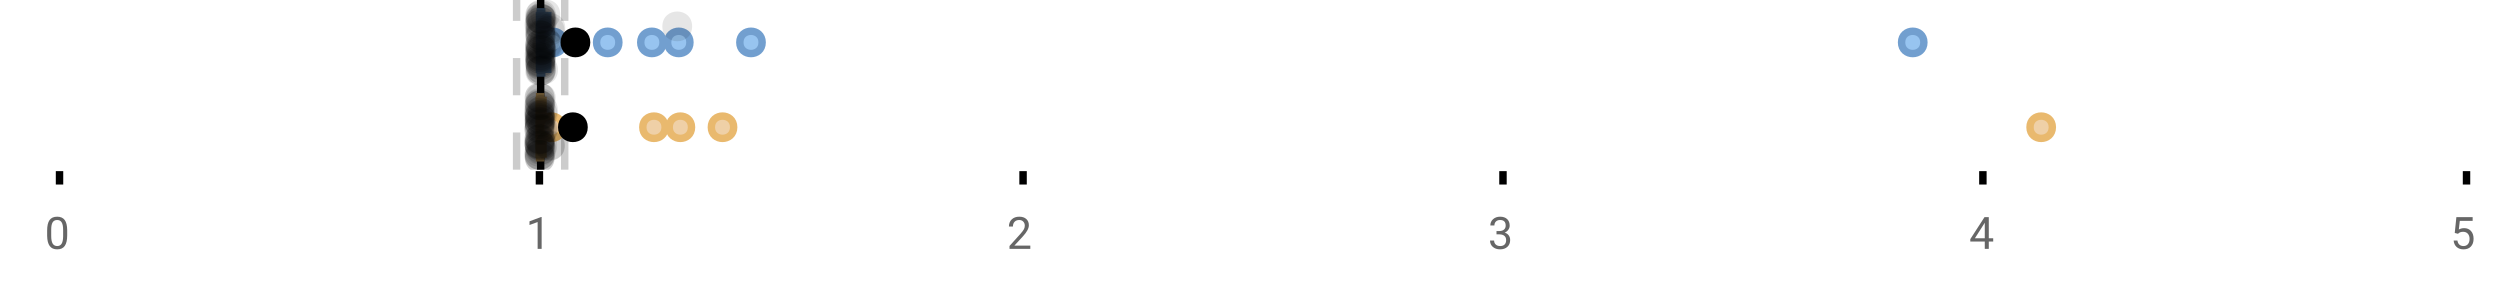 <?xml version="1.0" encoding="UTF-8"?>
<svg xmlns="http://www.w3.org/2000/svg" xmlns:xlink="http://www.w3.org/1999/xlink" width="672pt" height="76pt" viewBox="0 0 672 76" version="1.1">
<defs>
<clipPath id="clip1">
  <path d="M 144 0 L 147 0 L 147 45.602 L 144 45.602 Z M 144 0 "/>
</clipPath>
<clipPath id="clip2">
  <path d="M 137 0 L 140 0 L 140 45.602 L 137 45.602 Z M 137 0 "/>
</clipPath>
<clipPath id="clip3">
  <path d="M 150 0 L 153 0 L 153 45.602 L 150 45.602 Z M 150 0 "/>
</clipPath>
<clipPath id="clip4">
  <path d="M 116 2 L 180 2 L 180 45.602 L 116 45.602 Z M 116 2 "/>
</clipPath>
<clipPath id="clip5">
  <path d="M 144 2 L 208 2 L 208 45.602 L 144 45.602 Z M 144 2 "/>
</clipPath>
<clipPath id="clip6">
  <path d="M 151 2 L 215 2 L 215 45.602 L 151 45.602 Z M 151 2 "/>
</clipPath>
<clipPath id="clip7">
  <path d="M 162 2 L 226 2 L 226 45.602 L 162 45.602 Z M 162 2 "/>
</clipPath>
<clipPath id="clip8">
  <path d="M 517 2 L 580 2 L 580 45.602 L 517 45.602 Z M 517 2 "/>
</clipPath>
<clipPath id="clip9">
  <path d="M 122 2 L 186 2 L 186 45.602 L 122 45.602 Z M 122 2 "/>
</clipPath>
<clipPath id="clip10">
  <path d="M 140 37 L 149 37 L 149 45.602 L 140 45.602 Z M 140 37 "/>
</clipPath>
<clipPath id="clip11">
  <path d="M 141 38 L 150 38 L 150 45.602 L 141 45.602 Z M 141 38 "/>
</clipPath>
<clipPath id="clip12">
  <path d="M 141 37 L 150 37 L 150 45.602 L 141 45.602 Z M 141 37 "/>
</clipPath>
<clipPath id="clip13">
  <path d="M 141 38 L 150 38 L 150 45.602 L 141 45.602 Z M 141 38 "/>
</clipPath>
<clipPath id="clip14">
  <path d="M 141 37 L 150 37 L 150 45.602 L 141 45.602 Z M 141 37 "/>
</clipPath>
</defs>
<g id="surface585241">
<rect x="0" y="0" width="672" height="76" style="fill:rgb(100%,100%,100%);fill-opacity:1;stroke:none;"/>
<path style="fill:none;stroke-width:1;stroke-linecap:butt;stroke-linejoin:miter;stroke:rgb(0%,0%,0%);stroke-opacity:1;stroke-miterlimit:10;" d="M 8 23 L 8 24.801 " transform="matrix(2,0,0,2,0,0)"/>
<path style="fill:none;stroke-width:1;stroke-linecap:butt;stroke-linejoin:miter;stroke:rgb(0%,0%,0%);stroke-opacity:1;stroke-miterlimit:10;" d="M 72.5 23 L 72.5 24.801 " transform="matrix(2,0,0,2,0,0)"/>
<path style="fill:none;stroke-width:1;stroke-linecap:butt;stroke-linejoin:miter;stroke:rgb(0%,0%,0%);stroke-opacity:1;stroke-miterlimit:10;" d="M 137.5 23 L 137.5 24.801 " transform="matrix(2,0,0,2,0,0)"/>
<path style="fill:none;stroke-width:1;stroke-linecap:butt;stroke-linejoin:miter;stroke:rgb(0%,0%,0%);stroke-opacity:1;stroke-miterlimit:10;" d="M 202 23 L 202 24.801 " transform="matrix(2,0,0,2,0,0)"/>
<path style="fill:none;stroke-width:1;stroke-linecap:butt;stroke-linejoin:miter;stroke:rgb(0%,0%,0%);stroke-opacity:1;stroke-miterlimit:10;" d="M 266.5 23 L 266.5 24.801 " transform="matrix(2,0,0,2,0,0)"/>
<path style="fill:none;stroke-width:1;stroke-linecap:butt;stroke-linejoin:miter;stroke:rgb(0%,0%,0%);stroke-opacity:1;stroke-miterlimit:10;" d="M 331.5 23 L 331.5 24.801 " transform="matrix(2,0,0,2,0,0)"/>
<path style=" stroke:none;fill-rule:nonzero;fill:rgb(40%,40%,40%);fill-opacity:1;" d="M 18.062 63.262 C 18.062 64.535 17.844 65.48 17.406 66.105 C 16.977 66.723 16.301 67.027 15.375 67.027 C 14.469 67.027 13.797 66.727 13.359 66.121 C 12.922 65.52 12.691 64.613 12.672 63.402 L 12.672 61.965 C 12.672 60.707 12.883 59.773 13.312 59.168 C 13.75 58.555 14.43 58.246 15.359 58.246 C 16.273 58.246 16.953 58.543 17.391 59.137 C 17.828 59.723 18.051 60.629 18.062 61.855 Z M 16.969 61.777 C 16.969 60.863 16.836 60.195 16.578 59.777 C 16.328 59.352 15.922 59.137 15.359 59.137 C 14.805 59.137 14.398 59.352 14.141 59.777 C 13.891 60.195 13.766 60.836 13.766 61.699 L 13.766 63.434 C 13.766 64.352 13.895 65.035 14.156 65.48 C 14.426 65.918 14.832 66.137 15.375 66.137 C 15.906 66.137 16.301 65.93 16.562 65.512 C 16.82 65.098 16.957 64.445 16.969 63.559 Z M 12 55.77 "/>
<path style=" stroke:none;fill-rule:nonzero;fill:rgb(40%,40%,40%);fill-opacity:1;" d="M 145.594 66.902 L 144.516 66.902 L 144.516 59.684 L 142.328 60.48 L 142.328 59.496 L 145.438 58.324 L 145.594 58.324 Z M 141.328 55.77 "/>
<path style=" stroke:none;fill-rule:nonzero;fill:rgb(40%,40%,40%);fill-opacity:1;" d="M 276.949 66.902 L 271.355 66.902 L 271.355 66.121 L 274.309 62.84 C 274.746 62.34 275.047 61.941 275.215 61.637 C 275.379 61.324 275.465 61.004 275.465 60.668 C 275.465 60.223 275.328 59.855 275.059 59.574 C 274.797 59.285 274.438 59.137 273.98 59.137 C 273.449 59.137 273.031 59.293 272.73 59.605 C 272.426 59.91 272.277 60.336 272.277 60.887 L 271.199 60.887 C 271.199 60.098 271.449 59.461 271.949 58.98 C 272.457 58.492 273.137 58.246 273.98 58.246 C 274.781 58.246 275.41 58.457 275.871 58.871 C 276.328 59.289 276.559 59.848 276.559 60.543 C 276.559 61.379 276.02 62.379 274.949 63.543 L 272.668 66.012 L 276.949 66.012 Z M 270.652 55.77 "/>
<path style=" stroke:none;fill-rule:nonzero;fill:rgb(40%,40%,40%);fill-opacity:1;" d="M 402.258 62.105 L 403.07 62.105 C 403.59 62.098 403.996 61.961 404.289 61.699 C 404.578 61.441 404.727 61.086 404.727 60.637 C 404.727 59.637 404.227 59.137 403.227 59.137 C 402.758 59.137 402.383 59.273 402.102 59.543 C 401.828 59.816 401.695 60.168 401.695 60.605 L 400.602 60.605 C 400.602 59.93 400.844 59.367 401.336 58.918 C 401.836 58.473 402.465 58.246 403.227 58.246 C 404.027 58.246 404.656 58.461 405.117 58.887 C 405.574 59.316 405.805 59.91 405.805 60.668 C 405.805 61.043 405.684 61.402 405.445 61.746 C 405.203 62.09 404.875 62.352 404.461 62.527 C 404.93 62.676 405.289 62.918 405.539 63.262 C 405.797 63.605 405.93 64.027 405.93 64.527 C 405.93 65.289 405.68 65.898 405.18 66.355 C 404.68 66.805 404.027 67.027 403.227 67.027 C 402.434 67.027 401.781 66.809 401.273 66.371 C 400.773 65.934 400.523 65.363 400.523 64.652 L 401.617 64.652 C 401.617 65.102 401.762 65.461 402.055 65.73 C 402.344 66.004 402.742 66.137 403.242 66.137 C 403.762 66.137 404.156 66.004 404.43 65.73 C 404.711 65.449 404.852 65.055 404.852 64.543 C 404.852 64.055 404.699 63.68 404.398 63.418 C 404.094 63.148 403.652 63.008 403.07 62.996 L 402.258 62.996 Z M 399.977 55.77 "/>
<path style=" stroke:none;fill-rule:nonzero;fill:rgb(40%,40%,40%);fill-opacity:1;" d="M 534.586 64.043 L 535.773 64.043 L 535.773 64.918 L 534.586 64.918 L 534.586 66.902 L 533.508 66.902 L 533.508 64.918 L 529.617 64.918 L 529.617 64.277 L 533.43 58.371 L 534.586 58.371 Z M 530.852 64.043 L 533.508 64.043 L 533.508 59.855 L 533.367 60.09 Z M 529.305 55.77 "/>
<path style=" stroke:none;fill-rule:nonzero;fill:rgb(40%,40%,40%);fill-opacity:1;" d="M 659.836 62.621 L 660.273 58.371 L 664.648 58.371 L 664.648 59.371 L 661.195 59.371 L 660.93 61.699 C 661.355 61.449 661.836 61.324 662.367 61.324 C 663.137 61.324 663.75 61.586 664.211 62.105 C 664.668 62.617 664.898 63.309 664.898 64.184 C 664.898 65.059 664.656 65.754 664.18 66.262 C 663.711 66.773 663.047 67.027 662.195 67.027 C 661.445 67.027 660.828 66.82 660.352 66.402 C 659.871 65.977 659.602 65.395 659.539 64.652 L 660.555 64.652 C 660.625 65.145 660.805 65.512 661.086 65.762 C 661.367 66.012 661.734 66.137 662.195 66.137 C 662.695 66.137 663.09 65.965 663.383 65.621 C 663.672 65.277 663.82 64.805 663.82 64.199 C 663.82 63.629 663.664 63.168 663.352 62.824 C 663.039 62.48 662.621 62.309 662.102 62.309 C 661.633 62.309 661.262 62.41 660.992 62.605 L 660.711 62.84 Z M 658.633 55.77 "/>
<g clip-path="url(#clip1)" clip-rule="nonzero">
<path style="fill:none;stroke-width:1;stroke-linecap:butt;stroke-linejoin:miter;stroke:rgb(0%,0%,0%);stroke-opacity:1;stroke-miterlimit:10;" d="M -0.001 0.001 L 22.8 0.001 " transform="matrix(0,-2,2,0,145.326,45.6)"/>
</g>
<g clip-path="url(#clip2)" clip-rule="nonzero">
<path style="fill:none;stroke-width:1;stroke-linecap:butt;stroke-linejoin:miter;stroke:rgb(80%,80%,80%);stroke-opacity:1;stroke-dasharray:5,5;stroke-miterlimit:10;" d="M -0.001 -0 L 22.8 -0 " transform="matrix(0,-2,2,0,138.86,45.6)"/>
</g>
<g clip-path="url(#clip3)" clip-rule="nonzero">
<path style="fill:none;stroke-width:1;stroke-linecap:butt;stroke-linejoin:miter;stroke:rgb(80%,80%,80%);stroke-opacity:1;stroke-dasharray:5,5;stroke-miterlimit:10;" d="M -0.001 0 L 22.8 0 " transform="matrix(0,-2,2,0,151.792,45.6)"/>
</g>
<path style=" stroke:none;fill-rule:nonzero;fill:rgb(59.216%,76.863%,94.118%);fill-opacity:1;" d="M 145.238 3.191 L 145.609 3.191 L 145.609 19.605 L 145.238 19.605 Z M 145.238 3.191 "/>
<path style="fill:none;stroke-width:1;stroke-linecap:butt;stroke-linejoin:miter;stroke:rgb(44.706%,62.353%,81.176%);stroke-opacity:1;stroke-miterlimit:10;" d="M 72.664 1.596 L 72.664 9.805 Z M 72.664 1.596 " transform="matrix(2,0,0,2,0,0)"/>
<path style="fill:none;stroke-width:1;stroke-linecap:butt;stroke-linejoin:miter;stroke:rgb(44.706%,62.353%,81.176%);stroke-opacity:1;stroke-miterlimit:10;" d="M 72.619 1.596 L 72.805 1.596 L 72.805 9.803 L 72.619 9.803 Z M 72.619 1.596 " transform="matrix(2,0,0,2,0,0)"/>
<path style="fill:none;stroke-width:1;stroke-linecap:butt;stroke-linejoin:miter;stroke:rgb(44.706%,62.353%,81.176%);stroke-opacity:1;stroke-miterlimit:10;" d="M 72.508 1.596 L 72.508 9.805 M 72.508 5.699 L 72.619 5.699 M 73.617 1.596 L 73.617 9.805 M 73.617 5.699 L 72.803 5.699 Z M 73.617 5.699 " transform="matrix(2,0,0,2,0,0)"/>
<path style="fill-rule:nonzero;fill:rgb(59.216%,76.863%,94.118%);fill-opacity:1;stroke-width:1;stroke-linecap:butt;stroke-linejoin:miter;stroke:rgb(44.706%,62.353%,81.176%);stroke-opacity:1;stroke-miterlimit:10;" d="M 75.801 5.699 C 75.801 7.699 72.801 7.699 72.801 5.699 C 72.801 3.699 75.801 3.699 75.801 5.699 Z M 75.801 5.699 " transform="matrix(2,0,0,2,0,0)"/>
<path style="fill-rule:nonzero;fill:rgb(59.216%,76.863%,94.118%);fill-opacity:1;stroke-width:1;stroke-linecap:butt;stroke-linejoin:miter;stroke:rgb(44.706%,62.353%,81.176%);stroke-opacity:1;stroke-miterlimit:10;" d="M 83.178 5.699 C 83.178 7.699 80.178 7.699 80.178 5.699 C 80.178 3.699 83.178 3.699 83.178 5.699 Z M 83.178 5.699 " transform="matrix(2,0,0,2,0,0)"/>
<path style="fill-rule:nonzero;fill:rgb(59.216%,76.863%,94.118%);fill-opacity:1;stroke-width:1;stroke-linecap:butt;stroke-linejoin:miter;stroke:rgb(44.706%,62.353%,81.176%);stroke-opacity:1;stroke-miterlimit:10;" d="M 89.113 5.699 C 89.113 7.699 86.113 7.699 86.113 5.699 C 86.113 3.699 89.113 3.699 89.113 5.699 Z M 89.113 5.699 " transform="matrix(2,0,0,2,0,0)"/>
<path style="fill-rule:nonzero;fill:rgb(59.216%,76.863%,94.118%);fill-opacity:1;stroke-width:1;stroke-linecap:butt;stroke-linejoin:miter;stroke:rgb(44.706%,62.353%,81.176%);stroke-opacity:1;stroke-miterlimit:10;" d="M 92.727 5.699 C 92.727 7.699 89.727 7.699 89.727 5.699 C 89.727 3.699 92.727 3.699 92.727 5.699 Z M 92.727 5.699 " transform="matrix(2,0,0,2,0,0)"/>
<path style="fill-rule:nonzero;fill:rgb(59.216%,76.863%,94.118%);fill-opacity:1;stroke-width:1;stroke-linecap:butt;stroke-linejoin:miter;stroke:rgb(44.706%,62.353%,81.176%);stroke-opacity:1;stroke-miterlimit:10;" d="M 102.432 5.699 C 102.432 7.699 99.432 7.699 99.432 5.699 C 99.432 3.699 102.432 3.699 102.432 5.699 Z M 102.432 5.699 " transform="matrix(2,0,0,2,0,0)"/>
<path style="fill-rule:nonzero;fill:rgb(59.216%,76.863%,94.118%);fill-opacity:1;stroke-width:1;stroke-linecap:butt;stroke-linejoin:miter;stroke:rgb(44.706%,62.353%,81.176%);stroke-opacity:1;stroke-miterlimit:10;" d="M 258.57 5.699 C 258.57 7.699 255.57 7.699 255.57 5.699 C 255.57 3.699 258.57 3.699 258.57 5.699 Z M 258.57 5.699 " transform="matrix(2,0,0,2,0,0)"/>
<path style="fill-rule:nonzero;fill:rgb(0%,0%,0%);fill-opacity:1;stroke-width:1;stroke-linecap:butt;stroke-linejoin:miter;stroke:rgb(0%,0%,0%);stroke-opacity:1;stroke-miterlimit:10;" d="M 78.836 5.699 C 78.836 7.699 75.836 7.699 75.836 5.699 C 75.836 3.699 78.836 3.699 78.836 5.699 Z M 78.836 5.699 " transform="matrix(2,0,0,2,0,0)"/>
<path style=" stroke:none;fill-rule:nonzero;fill:rgb(0%,0%,0%);fill-opacity:0.098;" d="M 149.016 6.66 C 149.016 11.996 141.016 11.996 141.016 6.66 C 141.016 1.328 149.016 1.328 149.016 6.66 Z M 149.016 6.66 "/>
<path style=" stroke:none;fill-rule:nonzero;fill:rgb(0%,0%,0%);fill-opacity:0.098;" d="M 149.023 14.836 C 149.023 20.172 141.023 20.172 141.023 14.836 C 141.023 9.504 149.023 9.504 149.023 14.836 Z M 149.023 14.836 "/>
<path style=" stroke:none;fill-rule:nonzero;fill:rgb(0%,0%,0%);fill-opacity:0.098;" d="M 149.125 12.168 C 149.125 17.5 141.125 17.5 141.125 12.168 C 141.125 6.836 149.125 6.836 149.125 12.168 Z M 149.125 12.168 "/>
<path style=" stroke:none;fill-rule:nonzero;fill:rgb(0%,0%,0%);fill-opacity:0.098;" d="M 149.141 15.32 C 149.141 20.652 141.141 20.652 141.141 15.32 C 141.141 9.988 149.141 9.988 149.141 15.32 Z M 149.141 15.32 "/>
<path style=" stroke:none;fill-rule:nonzero;fill:rgb(0%,0%,0%);fill-opacity:0.098;" d="M 149.148 16.645 C 149.148 21.977 141.148 21.977 141.148 16.645 C 141.148 11.312 149.148 11.312 149.148 16.645 Z M 149.148 16.645 "/>
<path style=" stroke:none;fill-rule:nonzero;fill:rgb(0%,0%,0%);fill-opacity:0.098;" d="M 149.148 4.234 C 149.148 9.566 141.148 9.566 141.148 4.234 C 141.148 -1.102 149.148 -1.102 149.148 4.234 Z M 149.148 4.234 "/>
<path style=" stroke:none;fill-rule:nonzero;fill:rgb(0%,0%,0%);fill-opacity:0.098;" d="M 149.152 9.348 C 149.152 14.684 141.152 14.684 141.152 9.348 C 141.152 4.016 149.152 4.016 149.152 9.348 Z M 149.152 9.348 "/>
<path style=" stroke:none;fill-rule:nonzero;fill:rgb(0%,0%,0%);fill-opacity:0.098;" d="M 149.164 17.043 C 149.164 22.379 141.164 22.379 141.164 17.043 C 141.164 11.711 149.164 11.711 149.164 17.043 Z M 149.164 17.043 "/>
<path style=" stroke:none;fill-rule:nonzero;fill:rgb(0%,0%,0%);fill-opacity:0.098;" d="M 149.172 19.062 C 149.172 24.395 141.172 24.395 141.172 19.062 C 141.172 13.727 149.172 13.727 149.172 19.062 Z M 149.172 19.062 "/>
<path style=" stroke:none;fill-rule:nonzero;fill:rgb(0%,0%,0%);fill-opacity:0.098;" d="M 149.18 12.004 C 149.18 17.336 141.18 17.336 141.18 12.004 C 141.18 6.672 149.18 6.672 149.18 12.004 Z M 149.18 12.004 "/>
<path style=" stroke:none;fill-rule:nonzero;fill:rgb(0%,0%,0%);fill-opacity:0.098;" d="M 149.191 6.465 C 149.191 11.797 141.191 11.797 141.191 6.465 C 141.191 1.129 149.191 1.129 149.191 6.465 Z M 149.191 6.465 "/>
<path style=" stroke:none;fill-rule:nonzero;fill:rgb(0%,0%,0%);fill-opacity:0.098;" d="M 149.195 14.242 C 149.195 19.578 141.195 19.578 141.195 14.242 C 141.195 8.91 149.195 8.91 149.195 14.242 Z M 149.195 14.242 "/>
<path style=" stroke:none;fill-rule:nonzero;fill:rgb(0%,0%,0%);fill-opacity:0.098;" d="M 149.199 13.711 C 149.199 19.043 141.199 19.043 141.199 13.711 C 141.199 8.375 149.199 8.375 149.199 13.711 Z M 149.199 13.711 "/>
<path style=" stroke:none;fill-rule:nonzero;fill:rgb(0%,0%,0%);fill-opacity:0.098;" d="M 149.223 8.156 C 149.223 13.488 141.223 13.488 141.223 8.156 C 141.223 2.824 149.223 2.824 149.223 8.156 Z M 149.223 8.156 "/>
<path style=" stroke:none;fill-rule:nonzero;fill:rgb(0%,0%,0%);fill-opacity:0.098;" d="M 149.23 13.035 C 149.23 18.367 141.23 18.367 141.23 13.035 C 141.23 7.703 149.23 7.703 149.23 13.035 Z M 149.23 13.035 "/>
<path style=" stroke:none;fill-rule:nonzero;fill:rgb(0%,0%,0%);fill-opacity:0.098;" d="M 149.238 4.891 C 149.238 10.223 141.238 10.223 141.238 4.891 C 141.238 -0.445 149.238 -0.445 149.238 4.891 Z M 149.238 4.891 "/>
<path style=" stroke:none;fill-rule:nonzero;fill:rgb(0%,0%,0%);fill-opacity:0.098;" d="M 149.242 12.547 C 149.242 17.879 141.242 17.879 141.242 12.547 C 141.242 7.215 149.242 7.215 149.242 12.547 Z M 149.242 12.547 "/>
<path style=" stroke:none;fill-rule:nonzero;fill:rgb(0%,0%,0%);fill-opacity:0.098;" d="M 149.242 5.859 C 149.242 11.195 141.242 11.195 141.242 5.859 C 141.242 0.527 149.242 0.527 149.242 5.859 Z M 149.242 5.859 "/>
<path style=" stroke:none;fill-rule:nonzero;fill:rgb(0%,0%,0%);fill-opacity:0.098;" d="M 149.25 8.797 C 149.25 14.133 141.25 14.133 141.25 8.797 C 141.25 3.465 149.25 3.465 149.25 8.797 Z M 149.25 8.797 "/>
<path style=" stroke:none;fill-rule:nonzero;fill:rgb(0%,0%,0%);fill-opacity:0.098;" d="M 149.258 10.059 C 149.258 15.391 141.258 15.391 141.258 10.059 C 141.258 4.727 149.258 4.727 149.258 10.059 Z M 149.258 10.059 "/>
<path style=" stroke:none;fill-rule:nonzero;fill:rgb(0%,0%,0%);fill-opacity:0.098;" d="M 149.277 15.977 C 149.277 21.309 141.277 21.309 141.277 15.977 C 141.277 10.645 149.277 10.645 149.277 15.977 Z M 149.277 15.977 "/>
<path style=" stroke:none;fill-rule:nonzero;fill:rgb(0%,0%,0%);fill-opacity:0.098;" d="M 149.281 15.859 C 149.281 21.195 141.281 21.195 141.281 15.859 C 141.281 10.527 149.281 10.527 149.281 15.859 Z M 149.281 15.859 "/>
<path style=" stroke:none;fill-rule:nonzero;fill:rgb(0%,0%,0%);fill-opacity:0.098;" d="M 149.289 7.535 C 149.289 12.867 141.289 12.867 141.289 7.535 C 141.289 2.199 149.289 2.199 149.289 7.535 Z M 149.289 7.535 "/>
<path style=" stroke:none;fill-rule:nonzero;fill:rgb(0%,0%,0%);fill-opacity:0.098;" d="M 149.301 17.391 C 149.301 22.723 141.301 22.723 141.301 17.391 C 141.301 12.059 149.301 12.059 149.301 17.391 Z M 149.301 17.391 "/>
<path style=" stroke:none;fill-rule:nonzero;fill:rgb(0%,0%,0%);fill-opacity:0.098;" d="M 149.301 16.504 C 149.301 21.836 141.301 21.836 141.301 16.504 C 141.301 11.168 149.301 11.168 149.301 16.504 Z M 149.301 16.504 "/>
<path style=" stroke:none;fill-rule:nonzero;fill:rgb(0%,0%,0%);fill-opacity:0.098;" d="M 149.305 11.809 C 149.305 17.145 141.305 17.145 141.305 11.809 C 141.305 6.477 149.305 6.477 149.305 11.809 Z M 149.305 11.809 "/>
<path style=" stroke:none;fill-rule:nonzero;fill:rgb(0%,0%,0%);fill-opacity:0.098;" d="M 149.305 16.941 C 149.305 22.277 141.305 22.277 141.305 16.941 C 141.305 11.609 149.305 11.609 149.305 16.941 Z M 149.305 16.941 "/>
<path style=" stroke:none;fill-rule:nonzero;fill:rgb(0%,0%,0%);fill-opacity:0.098;" d="M 149.309 17.562 C 149.309 22.895 141.309 22.895 141.309 17.562 C 141.309 12.227 149.309 12.227 149.309 17.562 Z M 149.309 17.562 "/>
<path style=" stroke:none;fill-rule:nonzero;fill:rgb(0%,0%,0%);fill-opacity:0.098;" d="M 149.312 13.312 C 149.312 18.645 141.312 18.645 141.312 13.312 C 141.312 7.98 149.312 7.98 149.312 13.312 Z M 149.312 13.312 "/>
<path style=" stroke:none;fill-rule:nonzero;fill:rgb(0%,0%,0%);fill-opacity:0.098;" d="M 149.324 5.055 C 149.324 10.391 141.324 10.391 141.324 5.055 C 141.324 -0.277 149.324 -0.277 149.324 5.055 Z M 149.324 5.055 "/>
<path style=" stroke:none;fill-rule:nonzero;fill:rgb(0%,0%,0%);fill-opacity:0.098;" d="M 149.328 9.461 C 149.328 14.797 141.328 14.797 141.328 9.461 C 141.328 4.129 149.328 4.129 149.328 9.461 Z M 149.328 9.461 "/>
<path style=" stroke:none;fill-rule:nonzero;fill:rgb(0%,0%,0%);fill-opacity:0.098;" d="M 149.367 18.879 C 149.367 24.215 141.367 24.215 141.367 18.879 C 141.367 13.547 149.367 13.547 149.367 18.879 Z M 149.367 18.879 "/>
<path style=" stroke:none;fill-rule:nonzero;fill:rgb(0%,0%,0%);fill-opacity:0.098;" d="M 149.367 4.988 C 149.367 10.32 141.367 10.32 141.367 4.988 C 141.367 -0.344 149.367 -0.344 149.367 4.988 Z M 149.367 4.988 "/>
<path style=" stroke:none;fill-rule:nonzero;fill:rgb(0%,0%,0%);fill-opacity:0.098;" d="M 149.387 15.461 C 149.387 20.797 141.387 20.797 141.387 15.461 C 141.387 10.129 149.387 10.129 149.387 15.461 Z M 149.387 15.461 "/>
<path style=" stroke:none;fill-rule:nonzero;fill:rgb(0%,0%,0%);fill-opacity:0.098;" d="M 149.387 18.938 C 149.387 24.273 141.387 24.273 141.387 18.938 C 141.387 13.605 149.387 13.605 149.387 18.938 Z M 149.387 18.938 "/>
<path style=" stroke:none;fill-rule:nonzero;fill:rgb(0%,0%,0%);fill-opacity:0.098;" d="M 149.387 7.16 C 149.387 12.496 141.387 12.496 141.387 7.16 C 141.387 1.828 149.387 1.828 149.387 7.16 Z M 149.387 7.16 "/>
<path style=" stroke:none;fill-rule:nonzero;fill:rgb(0%,0%,0%);fill-opacity:0.098;" d="M 149.414 9.566 C 149.414 14.898 141.414 14.898 141.414 9.566 C 141.414 4.234 149.414 4.234 149.414 9.566 Z M 149.414 9.566 "/>
<path style=" stroke:none;fill-rule:nonzero;fill:rgb(0%,0%,0%);fill-opacity:0.098;" d="M 149.418 3.91 C 149.418 9.246 141.418 9.246 141.418 3.91 C 141.418 -1.422 149.418 -1.422 149.418 3.91 Z M 149.418 3.91 "/>
<path style=" stroke:none;fill-rule:nonzero;fill:rgb(0%,0%,0%);fill-opacity:0.098;" d="M 149.426 18.418 C 149.426 23.75 141.426 23.75 141.426 18.418 C 141.426 13.086 149.426 13.086 149.426 18.418 Z M 149.426 18.418 "/>
<path style=" stroke:none;fill-rule:nonzero;fill:rgb(0%,0%,0%);fill-opacity:0.098;" d="M 149.43 15.035 C 149.43 20.367 141.43 20.367 141.43 15.035 C 141.43 9.699 149.43 9.699 149.43 15.035 Z M 149.43 15.035 "/>
<path style=" stroke:none;fill-rule:nonzero;fill:rgb(0%,0%,0%);fill-opacity:0.098;" d="M 149.438 13.469 C 149.438 18.805 141.438 18.805 141.438 13.469 C 141.438 8.137 149.438 8.137 149.438 13.469 Z M 149.438 13.469 "/>
<path style=" stroke:none;fill-rule:nonzero;fill:rgb(0%,0%,0%);fill-opacity:0.098;" d="M 149.461 12.762 C 149.461 18.098 141.461 18.098 141.461 12.762 C 141.461 7.43 149.461 7.43 149.461 12.762 Z M 149.461 12.762 "/>
<path style=" stroke:none;fill-rule:nonzero;fill:rgb(0%,0%,0%);fill-opacity:0.098;" d="M 149.504 5.871 C 149.504 11.203 141.504 11.203 141.504 5.871 C 141.504 0.539 149.504 0.539 149.504 5.871 Z M 149.504 5.871 "/>
<path style=" stroke:none;fill-rule:nonzero;fill:rgb(0%,0%,0%);fill-opacity:0.098;" d="M 149.504 5.207 C 149.504 10.539 141.504 10.539 141.504 5.207 C 141.504 -0.125 149.504 -0.125 149.504 5.207 Z M 149.504 5.207 "/>
<path style=" stroke:none;fill-rule:nonzero;fill:rgb(0%,0%,0%);fill-opacity:0.098;" d="M 149.539 13.457 C 149.539 18.789 141.539 18.789 141.539 13.457 C 141.539 8.121 149.539 8.121 149.539 13.457 Z M 149.539 13.457 "/>
<path style=" stroke:none;fill-rule:nonzero;fill:rgb(0%,0%,0%);fill-opacity:0.098;" d="M 149.809 5.336 C 149.809 10.668 141.809 10.668 141.809 5.336 C 141.809 0 149.809 0 149.809 5.336 Z M 149.809 5.336 "/>
<path style=" stroke:none;fill-rule:nonzero;fill:rgb(0%,0%,0%);fill-opacity:0.098;" d="M 149.977 18.793 C 149.977 24.125 141.977 24.125 141.977 18.793 C 141.977 13.461 149.977 13.461 149.977 18.793 Z M 149.977 18.793 "/>
<path style=" stroke:none;fill-rule:nonzero;fill:rgb(0%,0%,0%);fill-opacity:0.098;" d="M 150.43 10.918 C 150.43 16.25 142.43 16.25 142.43 10.918 C 142.43 5.582 150.43 5.582 150.43 10.918 Z M 150.43 10.918 "/>
<path style=" stroke:none;fill-rule:nonzero;fill:rgb(0%,0%,0%);fill-opacity:0.098;" d="M 150.574 3.848 C 150.574 9.18 142.574 9.18 142.574 3.848 C 142.574 -1.484 150.574 -1.484 150.574 3.848 Z M 150.574 3.848 "/>
<path style=" stroke:none;fill-rule:nonzero;fill:rgb(0%,0%,0%);fill-opacity:0.098;" d="M 151 11.82 C 151 17.156 143 17.156 143 11.82 C 143 6.488 151 6.488 151 11.82 Z M 151 11.82 "/>
<path style=" stroke:none;fill-rule:nonzero;fill:rgb(0%,0%,0%);fill-opacity:0.098;" d="M 151.234 11.988 C 151.234 17.32 143.234 17.32 143.234 11.988 C 143.234 6.656 151.234 6.656 151.234 11.988 Z M 151.234 11.988 "/>
<path style=" stroke:none;fill-rule:nonzero;fill:rgb(0%,0%,0%);fill-opacity:0.098;" d="M 151.754 8.25 C 151.754 13.582 143.754 13.582 143.754 8.25 C 143.754 2.918 151.754 2.918 151.754 8.25 Z M 151.754 8.25 "/>
<path style=" stroke:none;fill-rule:nonzero;fill:rgb(0%,0%,0%);fill-opacity:0.098;" d="M 151.945 7.547 C 151.945 12.883 143.945 12.883 143.945 7.547 C 143.945 2.215 151.945 2.215 151.945 7.547 Z M 151.945 7.547 "/>
<path style=" stroke:none;fill-rule:nonzero;fill:rgb(0%,0%,0%);fill-opacity:0.098;" d="M 186.043 7.094 C 186.043 12.43 178.043 12.43 178.043 7.094 C 178.043 1.762 186.043 1.762 186.043 7.094 Z M 186.043 7.094 "/>
<path style=" stroke:none;fill-rule:nonzero;fill:rgb(93.725%,81.569%,65.49%);fill-opacity:1;" d="M 145.039 25.992 L 145.328 25.992 L 145.328 42.406 L 145.039 42.406 Z M 145.039 25.992 "/>
<path style="fill:none;stroke-width:1;stroke-linecap:butt;stroke-linejoin:miter;stroke:rgb(91.373%,72.549%,43.137%);stroke-opacity:1;stroke-miterlimit:10;" d="M 72.553 12.996 L 72.553 21.203 Z M 72.553 12.996 " transform="matrix(2,0,0,2,0,0)"/>
<path style="fill:none;stroke-width:1;stroke-linecap:butt;stroke-linejoin:miter;stroke:rgb(91.373%,72.549%,43.137%);stroke-opacity:1;stroke-miterlimit:10;" d="M 72.52 12.996 L 72.664 12.996 L 72.664 21.203 L 72.52 21.203 Z M 72.52 12.996 " transform="matrix(2,0,0,2,0,0)"/>
<path style="fill:none;stroke-width:1;stroke-linecap:butt;stroke-linejoin:miter;stroke:rgb(91.373%,72.549%,43.137%);stroke-opacity:1;stroke-miterlimit:10;" d="M 72.467 12.996 L 72.467 21.203 M 72.467 17.1 L 72.52 17.1 M 72.979 12.996 L 72.979 21.203 M 72.979 17.1 L 72.664 17.1 Z M 72.979 17.1 " transform="matrix(2,0,0,2,0,0)"/>
<path style=" stroke:none;fill-rule:nonzero;fill:rgb(93.725%,81.569%,65.49%);fill-opacity:1;" d="M 151.242 34.199 C 151.242 38.199 145.242 38.199 145.242 34.199 C 145.242 30.199 151.242 30.199 151.242 34.199 Z M 151.242 34.199 "/>
<g clip-path="url(#clip4)" clip-rule="nonzero">
<path style="fill:none;stroke-width:1;stroke-linecap:butt;stroke-linejoin:miter;stroke:rgb(91.373%,72.549%,43.137%);stroke-opacity:1;stroke-miterlimit:10;" d="M 75.621 17.1 C 75.621 19.1 72.621 19.1 72.621 17.1 C 72.621 15.1 75.621 15.1 75.621 17.1 Z M 75.621 17.1 " transform="matrix(2,0,0,2,0,0)"/>
</g>
<path style=" stroke:none;fill-rule:nonzero;fill:rgb(93.725%,81.569%,65.49%);fill-opacity:1;" d="M 178.785 34.199 C 178.785 38.199 172.785 38.199 172.785 34.199 C 172.785 30.199 178.785 30.199 178.785 34.199 Z M 178.785 34.199 "/>
<g clip-path="url(#clip5)" clip-rule="nonzero">
<path style="fill:none;stroke-width:1;stroke-linecap:butt;stroke-linejoin:miter;stroke:rgb(91.373%,72.549%,43.137%);stroke-opacity:1;stroke-miterlimit:10;" d="M 89.393 17.1 C 89.393 19.1 86.393 19.1 86.393 17.1 C 86.393 15.1 89.393 15.1 89.393 17.1 Z M 89.393 17.1 " transform="matrix(2,0,0,2,0,0)"/>
</g>
<path style=" stroke:none;fill-rule:nonzero;fill:rgb(93.725%,81.569%,65.49%);fill-opacity:1;" d="M 185.883 34.199 C 185.883 38.199 179.883 38.199 179.883 34.199 C 179.883 30.199 185.883 30.199 185.883 34.199 Z M 185.883 34.199 "/>
<g clip-path="url(#clip6)" clip-rule="nonzero">
<path style="fill:none;stroke-width:1;stroke-linecap:butt;stroke-linejoin:miter;stroke:rgb(91.373%,72.549%,43.137%);stroke-opacity:1;stroke-miterlimit:10;" d="M 92.941 17.1 C 92.941 19.1 89.941 19.1 89.941 17.1 C 89.941 15.1 92.941 15.1 92.941 17.1 Z M 92.941 17.1 " transform="matrix(2,0,0,2,0,0)"/>
</g>
<path style=" stroke:none;fill-rule:nonzero;fill:rgb(93.725%,81.569%,65.49%);fill-opacity:1;" d="M 197.211 34.199 C 197.211 38.199 191.211 38.199 191.211 34.199 C 191.211 30.199 197.211 30.199 197.211 34.199 Z M 197.211 34.199 "/>
<g clip-path="url(#clip7)" clip-rule="nonzero">
<path style="fill:none;stroke-width:1;stroke-linecap:butt;stroke-linejoin:miter;stroke:rgb(91.373%,72.549%,43.137%);stroke-opacity:1;stroke-miterlimit:10;" d="M 98.605 17.1 C 98.605 19.1 95.605 19.1 95.605 17.1 C 95.605 15.1 98.605 15.1 98.605 17.1 Z M 98.605 17.1 " transform="matrix(2,0,0,2,0,0)"/>
</g>
<path style=" stroke:none;fill-rule:nonzero;fill:rgb(93.725%,81.569%,65.49%);fill-opacity:1;" d="M 551.668 34.199 C 551.668 38.199 545.668 38.199 545.668 34.199 C 545.668 30.199 551.668 30.199 551.668 34.199 Z M 551.668 34.199 "/>
<g clip-path="url(#clip8)" clip-rule="nonzero">
<path style="fill:none;stroke-width:1;stroke-linecap:butt;stroke-linejoin:miter;stroke:rgb(91.373%,72.549%,43.137%);stroke-opacity:1;stroke-miterlimit:10;" d="M 275.834 17.1 C 275.834 19.1 272.834 19.1 272.834 17.1 C 272.834 15.1 275.834 15.1 275.834 17.1 Z M 275.834 17.1 " transform="matrix(2,0,0,2,0,0)"/>
</g>
<path style=" stroke:none;fill-rule:nonzero;fill:rgb(0%,0%,0%);fill-opacity:1;" d="M 156.992 34.199 C 156.992 38.199 150.992 38.199 150.992 34.199 C 150.992 30.199 156.992 30.199 156.992 34.199 Z M 156.992 34.199 "/>
<g clip-path="url(#clip9)" clip-rule="nonzero">
<path style="fill:none;stroke-width:1;stroke-linecap:butt;stroke-linejoin:miter;stroke:rgb(0%,0%,0%);stroke-opacity:1;stroke-miterlimit:10;" d="M 78.496 17.1 C 78.496 19.1 75.496 19.1 75.496 17.1 C 75.496 15.1 78.496 15.1 78.496 17.1 Z M 78.496 17.1 " transform="matrix(2,0,0,2,0,0)"/>
</g>
<path style=" stroke:none;fill-rule:nonzero;fill:rgb(0%,0%,0%);fill-opacity:0.098;" d="M 148.934 30.117 C 148.934 35.449 140.934 35.449 140.934 30.117 C 140.934 24.781 148.934 24.781 148.934 30.117 Z M 148.934 30.117 "/>
<path style=" stroke:none;fill-rule:nonzero;fill:rgb(0%,0%,0%);fill-opacity:0.098;" d="M 148.941 34.945 C 148.941 40.277 140.941 40.277 140.941 34.945 C 140.941 29.609 148.941 29.609 148.941 34.945 Z M 148.941 34.945 "/>
<path style=" stroke:none;fill-rule:nonzero;fill:rgb(0%,0%,0%);fill-opacity:0.098;" d="M 148.945 31.609 C 148.945 36.945 140.945 36.945 140.945 31.609 C 140.945 26.277 148.945 26.277 148.945 31.609 Z M 148.945 31.609 "/>
<g clip-path="url(#clip10)" clip-rule="nonzero">
<path style=" stroke:none;fill-rule:nonzero;fill:rgb(0%,0%,0%);fill-opacity:0.098;" d="M 148.961 41.648 C 148.961 46.984 140.961 46.984 140.961 41.648 C 140.961 36.316 148.961 36.316 148.961 41.648 Z M 148.961 41.648 "/>
</g>
<path style=" stroke:none;fill-rule:nonzero;fill:rgb(0%,0%,0%);fill-opacity:0.098;" d="M 148.965 38.562 C 148.965 43.895 140.965 43.895 140.965 38.562 C 140.965 33.23 148.965 33.23 148.965 38.562 Z M 148.965 38.562 "/>
<path style=" stroke:none;fill-rule:nonzero;fill:rgb(0%,0%,0%);fill-opacity:0.098;" d="M 148.969 28.074 C 148.969 33.406 140.969 33.406 140.969 28.074 C 140.969 22.738 148.969 22.738 148.969 28.074 Z M 148.969 28.074 "/>
<path style=" stroke:none;fill-rule:nonzero;fill:rgb(0%,0%,0%);fill-opacity:0.098;" d="M 148.969 40.836 C 148.969 46.168 140.969 46.168 140.969 40.836 C 140.969 35.5 148.969 35.5 148.969 40.836 Z M 148.969 40.836 "/>
<path style=" stroke:none;fill-rule:nonzero;fill:rgb(0%,0%,0%);fill-opacity:0.098;" d="M 148.973 37.582 C 148.973 42.914 140.973 42.914 140.973 37.582 C 140.973 32.25 148.973 32.25 148.973 37.582 Z M 148.973 37.582 "/>
<path style=" stroke:none;fill-rule:nonzero;fill:rgb(0%,0%,0%);fill-opacity:0.098;" d="M 148.973 38.633 C 148.973 43.965 140.973 43.965 140.973 38.633 C 140.973 33.297 148.973 33.297 148.973 38.633 Z M 148.973 38.633 "/>
<path style=" stroke:none;fill-rule:nonzero;fill:rgb(0%,0%,0%);fill-opacity:0.098;" d="M 148.977 34.508 C 148.977 39.844 140.977 39.844 140.977 34.508 C 140.977 29.176 148.977 29.176 148.977 34.508 Z M 148.977 34.508 "/>
<path style=" stroke:none;fill-rule:nonzero;fill:rgb(0%,0%,0%);fill-opacity:0.098;" d="M 148.992 38.844 C 148.992 44.176 140.992 44.176 140.992 38.844 C 140.992 33.512 148.992 33.512 148.992 38.844 Z M 148.992 38.844 "/>
<path style=" stroke:none;fill-rule:nonzero;fill:rgb(0%,0%,0%);fill-opacity:0.098;" d="M 148.996 37.297 C 148.996 42.629 140.996 42.629 140.996 37.297 C 140.996 31.965 148.996 31.965 148.996 37.297 Z M 148.996 37.297 "/>
<path style=" stroke:none;fill-rule:nonzero;fill:rgb(0%,0%,0%);fill-opacity:0.098;" d="M 149.008 29.512 C 149.008 34.848 141.008 34.848 141.008 29.512 C 141.008 24.18 149.008 24.18 149.008 29.512 Z M 149.008 29.512 "/>
<path style=" stroke:none;fill-rule:nonzero;fill:rgb(0%,0%,0%);fill-opacity:0.098;" d="M 149.016 32.77 C 149.016 38.105 141.016 38.105 141.016 32.77 C 141.016 27.438 149.016 27.438 149.016 32.77 Z M 149.016 32.77 "/>
<path style=" stroke:none;fill-rule:nonzero;fill:rgb(0%,0%,0%);fill-opacity:0.098;" d="M 149.02 30.906 C 149.02 36.242 141.02 36.242 141.02 30.906 C 141.02 25.574 149.02 25.574 149.02 30.906 Z M 149.02 30.906 "/>
<path style=" stroke:none;fill-rule:nonzero;fill:rgb(0%,0%,0%);fill-opacity:0.098;" d="M 149.047 32.688 C 149.047 38.02 141.047 38.02 141.047 32.688 C 141.047 27.355 149.047 27.355 149.047 32.688 Z M 149.047 32.688 "/>
<path style=" stroke:none;fill-rule:nonzero;fill:rgb(0%,0%,0%);fill-opacity:0.098;" d="M 149.047 26.207 C 149.047 31.539 141.047 31.539 141.047 26.207 C 141.047 20.871 149.047 20.871 149.047 26.207 Z M 149.047 26.207 "/>
<path style=" stroke:none;fill-rule:nonzero;fill:rgb(0%,0%,0%);fill-opacity:0.098;" d="M 149.055 26.305 C 149.055 31.637 141.055 31.637 141.055 26.305 C 141.055 20.973 149.055 20.973 149.055 26.305 Z M 149.055 26.305 "/>
<path style=" stroke:none;fill-rule:nonzero;fill:rgb(0%,0%,0%);fill-opacity:0.098;" d="M 149.066 34.457 C 149.066 39.789 141.066 39.789 141.066 34.457 C 141.066 29.125 149.066 29.125 149.066 34.457 Z M 149.066 34.457 "/>
<g clip-path="url(#clip11)" clip-rule="nonzero">
<path style=" stroke:none;fill-rule:nonzero;fill:rgb(0%,0%,0%);fill-opacity:0.098;" d="M 149.066 42.402 C 149.066 47.734 141.066 47.734 141.066 42.402 C 141.066 37.066 149.066 37.066 149.066 42.402 Z M 149.066 42.402 "/>
</g>
<path style=" stroke:none;fill-rule:nonzero;fill:rgb(0%,0%,0%);fill-opacity:0.098;" d="M 149.07 30.328 C 149.07 35.66 141.07 35.66 141.07 30.328 C 141.07 24.996 149.07 24.996 149.07 30.328 Z M 149.07 30.328 "/>
<g clip-path="url(#clip12)" clip-rule="nonzero">
<path style=" stroke:none;fill-rule:nonzero;fill:rgb(0%,0%,0%);fill-opacity:0.098;" d="M 149.07 41.66 C 149.07 46.992 141.07 46.992 141.07 41.66 C 141.07 36.324 149.07 36.324 149.07 41.66 Z M 149.07 41.66 "/>
</g>
<path style=" stroke:none;fill-rule:nonzero;fill:rgb(0%,0%,0%);fill-opacity:0.098;" d="M 149.078 38.949 C 149.078 44.285 141.078 44.285 141.078 38.949 C 141.078 33.617 149.078 33.617 149.078 38.949 Z M 149.078 38.949 "/>
<path style=" stroke:none;fill-rule:nonzero;fill:rgb(0%,0%,0%);fill-opacity:0.098;" d="M 149.082 33.402 C 149.082 38.734 141.082 38.734 141.082 33.402 C 141.082 28.066 149.082 28.066 149.082 33.402 Z M 149.082 33.402 "/>
<path style=" stroke:none;fill-rule:nonzero;fill:rgb(0%,0%,0%);fill-opacity:0.098;" d="M 149.082 28.305 C 149.082 33.637 141.082 33.637 141.082 28.305 C 141.082 22.969 149.082 22.969 149.082 28.305 Z M 149.082 28.305 "/>
<path style=" stroke:none;fill-rule:nonzero;fill:rgb(0%,0%,0%);fill-opacity:0.098;" d="M 149.086 39.109 C 149.086 44.445 141.086 44.445 141.086 39.109 C 141.086 33.777 149.086 33.777 149.086 39.109 Z M 149.086 39.109 "/>
<g clip-path="url(#clip13)" clip-rule="nonzero">
<path style=" stroke:none;fill-rule:nonzero;fill:rgb(0%,0%,0%);fill-opacity:0.098;" d="M 149.09 42.363 C 149.09 47.699 141.09 47.699 141.09 42.363 C 141.09 37.031 149.09 37.031 149.09 42.363 Z M 149.09 42.363 "/>
</g>
<path style=" stroke:none;fill-rule:nonzero;fill:rgb(0%,0%,0%);fill-opacity:0.098;" d="M 149.094 34.062 C 149.094 39.395 141.094 39.395 141.094 34.062 C 141.094 28.73 149.094 28.73 149.094 34.062 Z M 149.094 34.062 "/>
<path style=" stroke:none;fill-rule:nonzero;fill:rgb(0%,0%,0%);fill-opacity:0.098;" d="M 149.098 33.305 C 149.098 38.637 141.098 38.637 141.098 33.305 C 141.098 27.973 149.098 27.973 149.098 33.305 Z M 149.098 33.305 "/>
<path style=" stroke:none;fill-rule:nonzero;fill:rgb(0%,0%,0%);fill-opacity:0.098;" d="M 149.102 31.227 C 149.102 36.559 141.102 36.559 141.102 31.227 C 141.102 25.891 149.102 25.891 149.102 31.227 Z M 149.102 31.227 "/>
<path style=" stroke:none;fill-rule:nonzero;fill:rgb(0%,0%,0%);fill-opacity:0.098;" d="M 149.105 32.941 C 149.105 38.277 141.105 38.277 141.105 32.941 C 141.105 27.609 149.105 27.609 149.105 32.941 Z M 149.105 32.941 "/>
<path style=" stroke:none;fill-rule:nonzero;fill:rgb(0%,0%,0%);fill-opacity:0.098;" d="M 149.113 28.371 C 149.113 33.707 141.113 33.707 141.113 28.371 C 141.113 23.039 149.113 23.039 149.113 28.371 Z M 149.113 28.371 "/>
<path style=" stroke:none;fill-rule:nonzero;fill:rgb(0%,0%,0%);fill-opacity:0.098;" d="M 149.117 39.656 C 149.117 44.988 141.117 44.988 141.117 39.656 C 141.117 34.324 149.117 34.324 149.117 39.656 Z M 149.117 39.656 "/>
<path style=" stroke:none;fill-rule:nonzero;fill:rgb(0%,0%,0%);fill-opacity:0.098;" d="M 149.137 31.785 C 149.137 37.117 141.137 37.117 141.137 31.785 C 141.137 26.453 149.137 26.453 149.137 31.785 Z M 149.137 31.785 "/>
<path style=" stroke:none;fill-rule:nonzero;fill:rgb(0%,0%,0%);fill-opacity:0.098;" d="M 149.137 31.152 C 149.137 36.488 141.137 36.488 141.137 31.152 C 141.137 25.82 149.137 25.82 149.137 31.152 Z M 149.137 31.152 "/>
<g clip-path="url(#clip14)" clip-rule="nonzero">
<path style=" stroke:none;fill-rule:nonzero;fill:rgb(0%,0%,0%);fill-opacity:0.098;" d="M 149.141 41.664 C 149.141 47 141.141 47 141.141 41.664 C 141.141 36.332 149.141 36.332 149.141 41.664 Z M 149.141 41.664 "/>
</g>
<path style=" stroke:none;fill-rule:nonzero;fill:rgb(0%,0%,0%);fill-opacity:0.098;" d="M 149.156 37.43 C 149.156 42.762 141.156 42.762 141.156 37.43 C 141.156 32.098 149.156 32.098 149.156 37.43 Z M 149.156 37.43 "/>
<path style=" stroke:none;fill-rule:nonzero;fill:rgb(0%,0%,0%);fill-opacity:0.098;" d="M 149.164 32.074 C 149.164 37.406 141.164 37.406 141.164 32.074 C 141.164 26.742 149.164 26.742 149.164 32.074 Z M 149.164 32.074 "/>
<path style=" stroke:none;fill-rule:nonzero;fill:rgb(0%,0%,0%);fill-opacity:0.098;" d="M 149.219 27.676 C 149.219 33.012 141.219 33.012 141.219 27.676 C 141.219 22.344 149.219 22.344 149.219 27.676 Z M 149.219 27.676 "/>
<path style=" stroke:none;fill-rule:nonzero;fill:rgb(0%,0%,0%);fill-opacity:0.098;" d="M 149.223 40.301 C 149.223 45.633 141.223 45.633 141.223 40.301 C 141.223 34.965 149.223 34.965 149.223 40.301 Z M 149.223 40.301 "/>
<path style=" stroke:none;fill-rule:nonzero;fill:rgb(0%,0%,0%);fill-opacity:0.098;" d="M 149.227 37.973 C 149.227 43.305 141.227 43.305 141.227 37.973 C 141.227 32.637 149.227 32.637 149.227 37.973 Z M 149.227 37.973 "/>
<path style=" stroke:none;fill-rule:nonzero;fill:rgb(0%,0%,0%);fill-opacity:0.098;" d="M 149.234 37.363 C 149.234 42.695 141.234 42.695 141.234 37.363 C 141.234 32.027 149.234 32.027 149.234 37.363 Z M 149.234 37.363 "/>
<path style=" stroke:none;fill-rule:nonzero;fill:rgb(0%,0%,0%);fill-opacity:0.098;" d="M 149.242 30.82 C 149.242 36.152 141.242 36.152 141.242 30.82 C 141.242 25.488 149.242 25.488 149.242 30.82 Z M 149.242 30.82 "/>
<path style=" stroke:none;fill-rule:nonzero;fill:rgb(0%,0%,0%);fill-opacity:0.098;" d="M 149.246 39.273 C 149.246 44.605 141.246 44.605 141.246 39.273 C 141.246 33.938 149.246 33.938 149.246 39.273 Z M 149.246 39.273 "/>
<path style=" stroke:none;fill-rule:nonzero;fill:rgb(0%,0%,0%);fill-opacity:0.098;" d="M 149.309 28.312 C 149.309 33.648 141.309 33.648 141.309 28.312 C 141.309 22.98 149.309 22.98 149.309 28.312 Z M 149.309 28.312 "/>
<path style=" stroke:none;fill-rule:nonzero;fill:rgb(0%,0%,0%);fill-opacity:0.098;" d="M 149.383 32.246 C 149.383 37.578 141.383 37.578 141.383 32.246 C 141.383 26.914 149.383 26.914 149.383 32.246 Z M 149.383 32.246 "/>
<path style=" stroke:none;fill-rule:nonzero;fill:rgb(0%,0%,0%);fill-opacity:0.098;" d="M 149.383 26.398 C 149.383 31.73 141.383 31.73 141.383 26.398 C 141.383 21.062 149.383 21.062 149.383 26.398 Z M 149.383 26.398 "/>
<path style=" stroke:none;fill-rule:nonzero;fill:rgb(0%,0%,0%);fill-opacity:0.098;" d="M 149.555 40.203 C 149.555 45.535 141.555 45.535 141.555 40.203 C 141.555 34.867 149.555 34.867 149.555 40.203 Z M 149.555 40.203 "/>
<path style=" stroke:none;fill-rule:nonzero;fill:rgb(0%,0%,0%);fill-opacity:0.098;" d="M 149.707 35.004 C 149.707 40.336 141.707 40.336 141.707 35.004 C 141.707 29.668 149.707 29.668 149.707 35.004 Z M 149.707 35.004 "/>
<path style=" stroke:none;fill-rule:nonzero;fill:rgb(0%,0%,0%);fill-opacity:0.098;" d="M 149.77 39.02 C 149.77 44.355 141.77 44.355 141.77 39.02 C 141.77 33.688 149.77 33.688 149.77 39.02 Z M 149.77 39.02 "/>
<path style=" stroke:none;fill-rule:nonzero;fill:rgb(0%,0%,0%);fill-opacity:0.098;" d="M 149.871 30.621 C 149.871 35.953 141.871 35.953 141.871 30.621 C 141.871 25.289 149.871 25.289 149.871 30.621 Z M 149.871 30.621 "/>
<path style=" stroke:none;fill-rule:nonzero;fill:rgb(0%,0%,0%);fill-opacity:0.098;" d="M 149.922 29.516 C 149.922 34.848 141.922 34.848 141.922 29.516 C 141.922 24.18 149.922 24.18 149.922 29.516 Z M 149.922 29.516 "/>
<path style=" stroke:none;fill-rule:nonzero;fill:rgb(0%,0%,0%);fill-opacity:0.098;" d="M 149.957 34.734 C 149.957 40.066 141.957 40.066 141.957 34.734 C 141.957 29.402 149.957 29.402 149.957 34.734 Z M 149.957 34.734 "/>
<path style=" stroke:none;fill-rule:nonzero;fill:rgb(0%,0%,0%);fill-opacity:0.098;" d="M 151.738 39.242 C 151.738 44.574 143.738 44.574 143.738 39.242 C 143.738 33.91 151.738 33.91 151.738 39.242 Z M 151.738 39.242 "/>
<path style=" stroke:none;fill-rule:nonzero;fill:rgb(0%,0%,0%);fill-opacity:0.098;" d="M 151.879 39.035 C 151.879 44.367 143.879 44.367 143.879 39.035 C 143.879 33.699 151.879 33.699 151.879 39.035 Z M 151.879 39.035 "/>
</g>
</svg>
